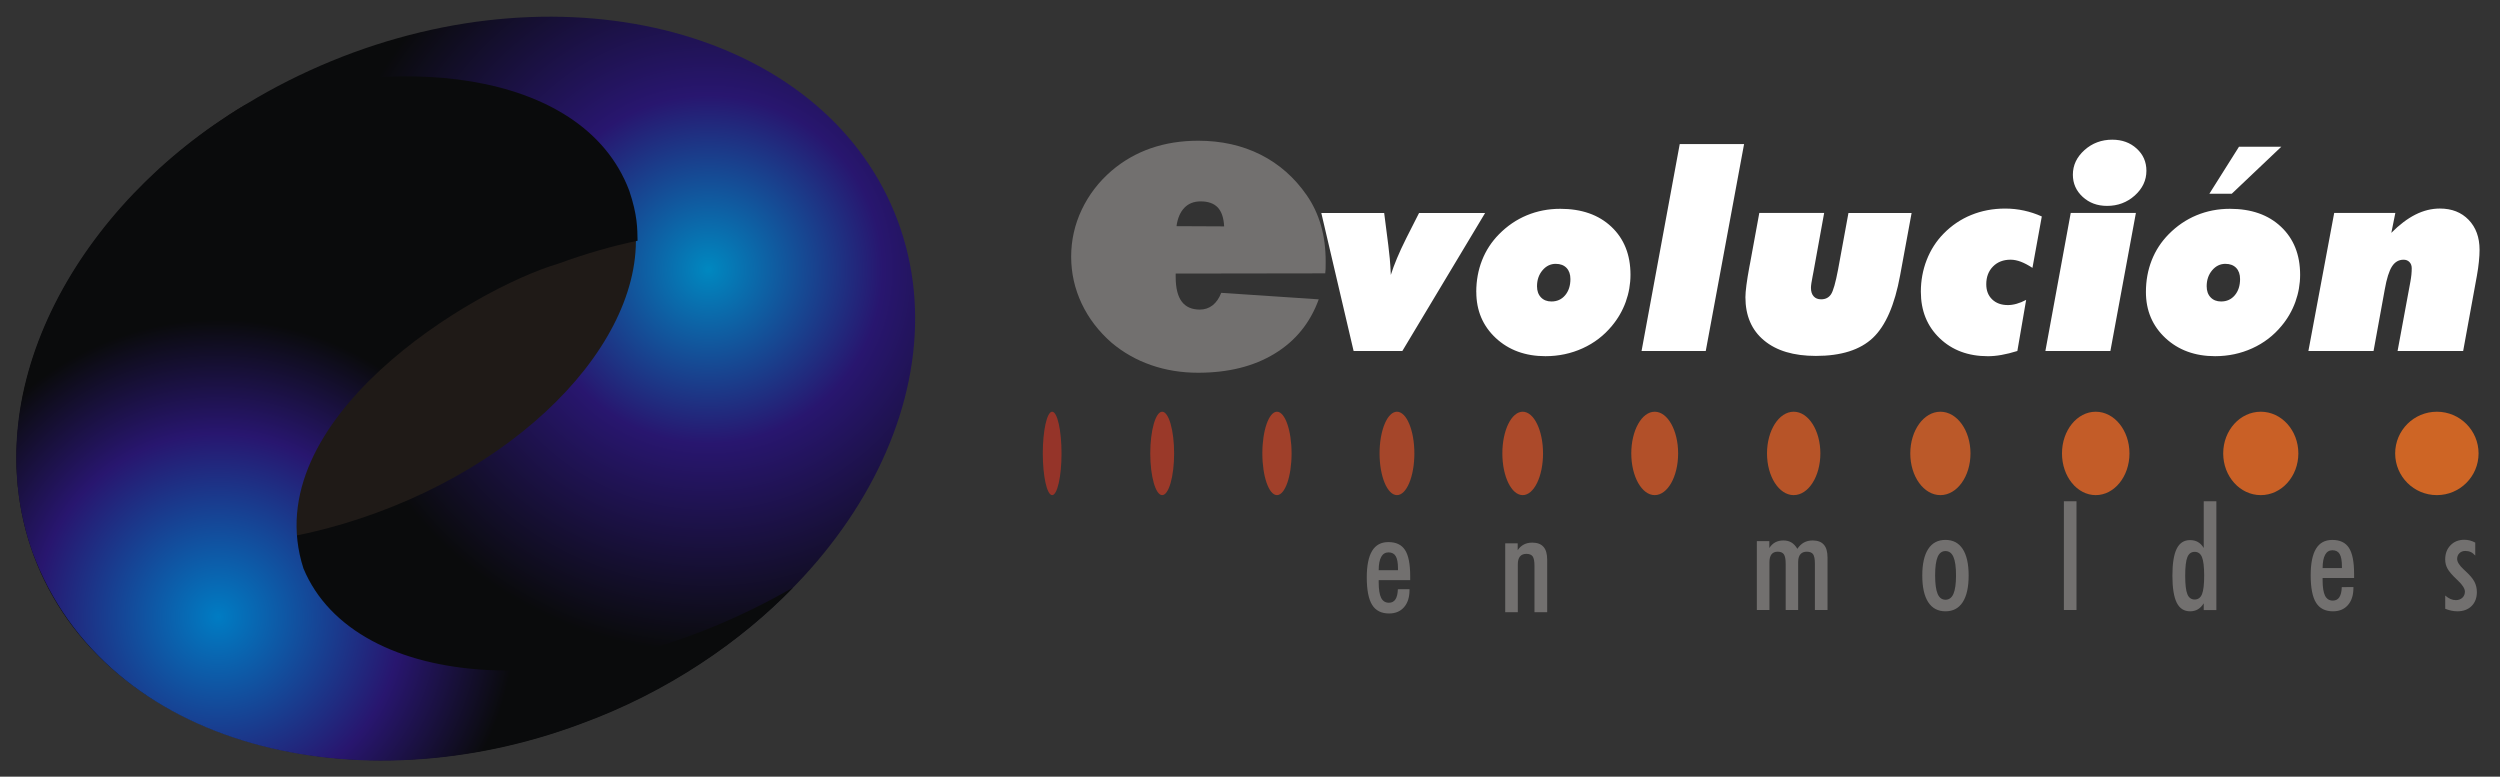 <?xml version="1.0" encoding="UTF-8"?>
<!DOCTYPE svg PUBLIC "-//W3C//DTD SVG 1.1//EN" "http://www.w3.org/Graphics/SVG/1.1/DTD/svg11.dtd">
<!-- Creator: CorelDRAW -->
<svg xmlns="http://www.w3.org/2000/svg" xml:space="preserve" width="103mm" height="32mm" style="shape-rendering:geometricPrecision; text-rendering:geometricPrecision; image-rendering:optimizeQuality; fill-rule:evenodd; clip-rule:evenodd"
viewBox="0 0 103 32"
 xmlns:xlink="http://www.w3.org/1999/xlink">
 <rect x="0" y="0" width="103" height="32" fill="#333333" stroke="none"/>
 <defs>
  <style type="text/css">
   <![CDATA[
    .fil15 {fill:none}
    .fil14 {fill:#1F1A17}
    .fil10 {fill:#953429}
    .fil9 {fill:#9A3929}
    .fil8 {fill:#A0402A}
    .fil7 {fill:#A5462A}
    .fil6 {fill:#AC4A2A}
    .fil5 {fill:#B25029}
    .fil4 {fill:#B75428}
    .fil3 {fill:#BB5929}
    .fil2 {fill:#C35C28}
    .fil1 {fill:#C96026}
    .fil0 {fill:#CE6525}
    .fil12 {fill:#72706F;fill-rule:nonzero}
    .fil11 {fill:white;fill-rule:nonzero}
    .fil13 {fill:url(#id1)}
    .fil16 {fill:url(#id2)}
   ]]>
  </style>
   <clipPath id="id0">
    <path d="M13.649 2.518c9.751,-4.007 20.14,-1.216 23.201,6.231 3.06,7.448 -2.366,16.737 -12.117,20.744 -9.751,4.006 -20.14,1.216 -23.2,-6.232 -3.06,-7.448 2.366,-16.737 12.117,-20.743z"/>
   </clipPath>
  <radialGradient id="id1" gradientUnits="userSpaceOnUse" cx="29.188" cy="11.104" r="18.512" fx="29.188" fy="11.104">
   <stop offset="0" style="stop-color:#0088C0"/>
   <stop offset="0.388" style="stop-color:#28166F"/>
   <stop offset="0.851" style="stop-color:#0A0B0C"/>
   <stop offset="1" style="stop-color:#0A0B0C"/>
  </radialGradient>
  <radialGradient id="id2" gradientUnits="userSpaceOnUse" cx="8.99" cy="25.414" r="13.762" fx="8.99" fy="25.414">
   <stop offset="0" style="stop-color:#007CC3"/>
   <stop offset="0.549" style="stop-color:#28166F"/>
   <stop offset="0.89" style="stop-color:#0A0B0C"/>
   <stop offset="1" style="stop-color:#0A0B0C"/>
  </radialGradient>
 </defs>
 <g id="Capa_x0020_1">
  <circle class="fil0" cx="100.399" cy="18.681" r="1.718"/>
  <path class="fil1" d="M93.144 16.963c-0.855,0 -1.548,0.769 -1.548,1.718 0,0.949 0.693,1.718 1.548,1.718 0.855,0 1.548,-0.769 1.548,-1.718 0,-0.949 -0.693,-1.718 -1.548,-1.718z"/>
  <path class="fil2" d="M86.344 16.963c-0.767,0 -1.39,0.769 -1.39,1.718 0,0.949 0.622,1.718 1.39,1.718 0.767,0 1.39,-0.769 1.39,-1.718 0,-0.949 -0.622,-1.718 -1.39,-1.718z"/>
  <path class="fil3" d="M79.944 16.963c-0.685,0 -1.24,0.769 -1.24,1.718 0,0.949 0.555,1.718 1.24,1.718 0.685,0 1.24,-0.769 1.24,-1.718 0,-0.949 -0.555,-1.718 -1.24,-1.718z"/>
  <path class="fil4" d="M73.9 16.963c-0.607,0 -1.099,0.769 -1.099,1.718 0,0.949 0.492,1.718 1.099,1.718 0.607,0 1.099,-0.769 1.099,-1.718 0,-0.949 -0.492,-1.718 -1.099,-1.718z"/>
  <path class="fil5" d="M68.174 16.963c-0.533,0 -0.965,0.769 -0.965,1.718 0,0.949 0.432,1.718 0.965,1.718 0.533,0 0.965,-0.769 0.965,-1.718 0,-0.949 -0.432,-1.718 -0.965,-1.718z"/>
  <path class="fil6" d="M62.735 16.963c-0.463,0 -0.838,0.769 -0.838,1.718 0,0.949 0.375,1.718 0.838,1.718 0.463,0 0.838,-0.769 0.838,-1.718 0,-0.949 -0.375,-1.718 -0.838,-1.718z"/>
  <path class="fil7" d="M57.555 16.963c-0.396,0 -0.717,0.769 -0.717,1.718 0,0.949 0.321,1.718 0.717,1.718 0.396,0 0.717,-0.769 0.717,-1.718 0,-0.949 -0.321,-1.718 -0.717,-1.718z"/>
  <path class="fil8" d="M52.611 16.963c-0.332,0 -0.602,0.769 -0.602,1.718 0,0.949 0.27,1.718 0.602,1.718 0.332,0 0.602,-0.769 0.602,-1.718 0,-0.949 -0.27,-1.718 -0.602,-1.718z"/>
  <path class="fil9" d="M47.882 16.963c-0.271,0 -0.491,0.769 -0.491,1.718 0,0.949 0.22,1.718 0.491,1.718 0.272,0 0.492,-0.769 0.492,-1.718 0,-0.949 -0.22,-1.718 -0.492,-1.718z"/>
  <ellipse class="fil10" cx="43.349" cy="18.681" rx="0.386" ry="1.718"/>
  <path class="fil11" d="M54.437 8.775l2.591 0 0.171 1.337c0.021,0.158 0.041,0.338 0.06,0.544 0.019,0.205 0.032,0.428 0.043,0.67 0.068,-0.212 0.15,-0.439 0.252,-0.681 0.1,-0.242 0.229,-0.52 0.387,-0.836l0.524 -1.034 2.722 0 -3.411 5.687 -2.007 0 -1.331 -5.687zm9.663 2.095c-0.216,0 -0.4,0.088 -0.55,0.267 -0.15,0.178 -0.225,0.396 -0.225,0.657 0,0.192 0.054,0.344 0.161,0.456 0.109,0.115 0.254,0.171 0.434,0.171 0.231,0 0.419,-0.085 0.563,-0.255 0.144,-0.171 0.218,-0.394 0.218,-0.668 0,-0.195 -0.053,-0.347 -0.16,-0.46 -0.107,-0.111 -0.254,-0.167 -0.441,-0.167zm-3.278 1.16c0,-0.466 0.079,-0.901 0.238,-1.307 0.16,-0.405 0.392,-0.76 0.697,-1.07 0.338,-0.344 0.721,-0.605 1.149,-0.783 0.43,-0.178 0.888,-0.267 1.376,-0.267 0.88,0 1.583,0.246 2.107,0.74 0.524,0.494 0.787,1.153 0.787,1.977 0,0.385 -0.066,0.757 -0.195,1.117 -0.13,0.359 -0.319,0.689 -0.569,0.989 -0.33,0.4 -0.732,0.708 -1.207,0.924 -0.475,0.216 -0.986,0.325 -1.532,0.325 -0.83,0 -1.511,-0.25 -2.046,-0.747 -0.535,-0.499 -0.803,-1.132 -0.803,-1.898zm9.455 2.431l-2.645 0 1.573 -8.525 2.651 0 -1.579 8.525zm2.206 -5.687l2.672 0 -0.439 2.42c-0.007,0.047 -0.021,0.115 -0.039,0.203 -0.043,0.216 -0.066,0.37 -0.066,0.462 0,0.15 0.037,0.267 0.111,0.349 0.073,0.083 0.176,0.124 0.308,0.124 0.18,0 0.316,-0.069 0.407,-0.206 0.092,-0.137 0.188,-0.477 0.291,-1.019l0.428 -2.332 2.602 0 -0.473 2.568c-0.223,1.22 -0.597,2.08 -1.121,2.576 -0.526,0.498 -1.309,0.745 -2.349,0.745 -0.914,0 -1.626,-0.212 -2.136,-0.638 -0.512,-0.424 -0.768,-1.02 -0.768,-1.782 0,-0.242 0.054,-0.661 0.165,-1.26 0.011,-0.058 0.021,-0.105 0.028,-0.143l0.379 -2.067zm10.632 5.687c-0.235,0.073 -0.453,0.128 -0.651,0.162 -0.199,0.036 -0.389,0.053 -0.563,0.053 -0.811,0 -1.474,-0.248 -1.988,-0.742 -0.516,-0.495 -0.774,-1.134 -0.774,-1.915 0,-0.462 0.081,-0.899 0.242,-1.312 0.161,-0.411 0.392,-0.772 0.693,-1.079 0.33,-0.338 0.71,-0.595 1.138,-0.77 0.43,-0.176 0.895,-0.265 1.397,-0.265 0.272,0 0.533,0.028 0.781,0.083 0.25,0.054 0.494,0.135 0.732,0.242l-0.385 2.118c-0.176,-0.115 -0.336,-0.199 -0.481,-0.254 -0.145,-0.054 -0.285,-0.083 -0.421,-0.083 -0.297,0 -0.539,0.094 -0.723,0.28 -0.186,0.188 -0.278,0.432 -0.278,0.732 0,0.261 0.081,0.468 0.242,0.623 0.161,0.156 0.377,0.235 0.648,0.235 0.115,0 0.233,-0.017 0.359,-0.053 0.124,-0.034 0.255,-0.088 0.394,-0.161l-0.362 2.106zm3.695 -5.978c-0.4,0 -0.734,-0.124 -1.004,-0.372 -0.269,-0.248 -0.404,-0.552 -0.404,-0.914 0,-0.391 0.16,-0.727 0.479,-1.014 0.319,-0.285 0.7,-0.428 1.143,-0.428 0.404,0 0.74,0.122 1.006,0.366 0.269,0.244 0.402,0.548 0.402,0.916 0,0.392 -0.16,0.73 -0.479,1.018 -0.319,0.285 -0.7,0.428 -1.143,0.428zm-2.54 5.978l1.044 -5.687 2.685 0 -1.051 5.687 -2.677 0zm7.42 -3.591c-0.216,0 -0.4,0.088 -0.55,0.267 -0.15,0.178 -0.225,0.396 -0.225,0.657 0,0.192 0.054,0.344 0.161,0.456 0.109,0.115 0.254,0.171 0.434,0.171 0.231,0 0.419,-0.085 0.563,-0.255 0.144,-0.171 0.218,-0.394 0.218,-0.668 0,-0.195 -0.053,-0.347 -0.16,-0.46 -0.107,-0.111 -0.254,-0.167 -0.441,-0.167zm-3.278 1.16c0,-0.466 0.079,-0.901 0.238,-1.307 0.16,-0.405 0.392,-0.76 0.697,-1.07 0.338,-0.344 0.721,-0.605 1.149,-0.783 0.43,-0.178 0.888,-0.267 1.376,-0.267 0.88,0 1.583,0.246 2.106,0.74 0.524,0.494 0.787,1.153 0.787,1.977 0,0.385 -0.066,0.757 -0.195,1.117 -0.13,0.359 -0.319,0.689 -0.569,0.989 -0.33,0.4 -0.732,0.708 -1.207,0.924 -0.475,0.216 -0.986,0.325 -1.532,0.325 -0.83,0 -1.511,-0.25 -2.046,-0.747 -0.535,-0.499 -0.804,-1.132 -0.804,-1.898zm2.614 -4.048l1.22 -1.936 1.744 0 -2.041 1.936 -0.924 0zm4.08 6.479l1.063 -5.687 2.519 0 -0.165 0.819c0.329,-0.332 0.661,-0.584 0.991,-0.751 0.332,-0.167 0.668,-0.25 1.01,-0.25 0.492,0 0.886,0.156 1.185,0.466 0.298,0.31 0.449,0.721 0.449,1.234 0,0.146 -0.009,0.31 -0.028,0.49 -0.017,0.18 -0.045,0.374 -0.083,0.584l-0.565 3.096 -2.702 0 0.529 -2.861c0.017,-0.098 0.032,-0.193 0.041,-0.285 0.009,-0.092 0.013,-0.182 0.013,-0.268 0,-0.103 -0.032,-0.188 -0.094,-0.252 -0.062,-0.064 -0.143,-0.096 -0.242,-0.096 -0.197,0 -0.357,0.092 -0.475,0.274 -0.12,0.184 -0.22,0.501 -0.3,0.952l-0.462 2.536 -2.685 0z"/>
  <path class="fil12" d="M54.601 11.262l-6.163 0.009 0 0.139c0,0.454 0.083,0.791 0.248,1.012 0.162,0.221 0.413,0.333 0.746,0.333 0.201,0 0.378,-0.059 0.528,-0.177 0.15,-0.118 0.269,-0.289 0.354,-0.513l4.018 0.268c-0.351,0.968 -0.956,1.714 -1.815,2.236 -0.858,0.525 -1.912,0.788 -3.157,0.788 -0.69,0 -1.336,-0.106 -1.938,-0.316 -0.602,-0.209 -1.142,-0.516 -1.623,-0.92 -0.534,-0.466 -0.947,-1.006 -1.236,-1.617 -0.286,-0.611 -0.431,-1.254 -0.431,-1.927 0,-0.678 0.145,-1.328 0.437,-1.941 0.292,-0.614 0.702,-1.148 1.23,-1.602 0.481,-0.41 1.018,-0.717 1.617,-0.926 0.602,-0.207 1.248,-0.31 1.947,-0.31 0.956,0 1.814,0.192 2.576,0.575 0.761,0.384 1.393,0.941 1.9,1.673 0.26,0.375 0.454,0.788 0.584,1.239 0.13,0.454 0.195,0.947 0.195,1.484 0,0.139 0,0.242 -0.003,0.31 -0.003,0.071 -0.009,0.13 -0.015,0.183zm-6.128 -1.944l1.962 0.009c-0.018,-0.351 -0.106,-0.611 -0.263,-0.779 -0.159,-0.168 -0.395,-0.251 -0.705,-0.251 -0.277,0 -0.501,0.088 -0.67,0.263 -0.171,0.177 -0.28,0.431 -0.325,0.758z"/>
  <path class="fil12" d="M56.802 23.492l0.795 0 0 -0.072c0,-0.234 -0.031,-0.402 -0.093,-0.506 -0.061,-0.104 -0.161,-0.156 -0.297,-0.156 -0.133,0 -0.234,0.062 -0.302,0.187 -0.068,0.124 -0.103,0.307 -0.103,0.548zm1.27 0.781l0 0.038c0,0.299 -0.075,0.534 -0.226,0.706 -0.15,0.172 -0.355,0.258 -0.616,0.258 -0.318,0 -0.551,-0.118 -0.698,-0.354 -0.147,-0.236 -0.221,-0.614 -0.221,-1.132 0,-0.488 0.074,-0.853 0.221,-1.094 0.147,-0.241 0.37,-0.361 0.669,-0.361 0.318,0 0.548,0.11 0.688,0.329 0.141,0.218 0.211,0.576 0.211,1.074l0 0.165 -1.298 0 0 0.084c0,0.297 0.034,0.512 0.101,0.646 0.068,0.134 0.175,0.201 0.321,0.201 0.117,0 0.207,-0.046 0.268,-0.139 0.061,-0.093 0.094,-0.231 0.1,-0.417l0.481 -0.003zm3.943 0.949l0 -2.837 0.514 0 0 0.283c0.069,-0.104 0.154,-0.182 0.254,-0.234 0.099,-0.052 0.214,-0.078 0.345,-0.078 0.208,0 0.363,0.058 0.464,0.174 0.102,0.115 0.152,0.292 0.152,0.529l0 2.163 -0.523 0 0 -1.905c0,-0.192 -0.025,-0.324 -0.075,-0.394 -0.05,-0.069 -0.137,-0.104 -0.261,-0.104 -0.116,0 -0.203,0.037 -0.263,0.109 -0.058,0.072 -0.088,0.18 -0.088,0.322l0 1.972 -0.52 0z"/>
  <path class="fil12" d="M72.382 25.133l0 -2.837 0.514 0 0 0.283c0.066,-0.104 0.147,-0.182 0.243,-0.234 0.097,-0.052 0.209,-0.078 0.339,-0.078 0.127,0 0.237,0.028 0.328,0.083 0.092,0.054 0.174,0.142 0.245,0.262 0.077,-0.116 0.168,-0.202 0.271,-0.26 0.105,-0.056 0.223,-0.085 0.356,-0.085 0.208,0 0.363,0.058 0.464,0.174 0.102,0.115 0.152,0.292 0.152,0.529l0 2.163 -0.52 0 0 -1.905c0,-0.192 -0.025,-0.324 -0.075,-0.394 -0.05,-0.069 -0.138,-0.104 -0.264,-0.104 -0.114,0 -0.2,0.037 -0.261,0.109 -0.06,0.072 -0.09,0.18 -0.09,0.322l0 1.972 -0.514 0 0 -1.905c0,-0.19 -0.025,-0.319 -0.075,-0.391 -0.05,-0.071 -0.135,-0.107 -0.255,-0.107 -0.112,0 -0.196,0.037 -0.254,0.109 -0.056,0.072 -0.085,0.18 -0.085,0.322l0 1.972 -0.52 0zm7.345 -1.428c0,0.347 0.035,0.601 0.103,0.762 0.069,0.161 0.177,0.242 0.323,0.242 0.149,0 0.259,-0.081 0.329,-0.243 0.07,-0.162 0.106,-0.415 0.106,-0.761 0,-0.344 -0.035,-0.596 -0.106,-0.758 -0.07,-0.162 -0.18,-0.243 -0.329,-0.243 -0.146,0 -0.254,0.081 -0.323,0.242 -0.068,0.161 -0.103,0.413 -0.103,0.759zm-0.529 0.006c0,-0.479 0.082,-0.843 0.245,-1.093 0.163,-0.25 0.399,-0.374 0.71,-0.374 0.311,0 0.547,0.124 0.71,0.374 0.163,0.25 0.245,0.614 0.245,1.093 0,0.482 -0.082,0.848 -0.245,1.099 -0.163,0.251 -0.399,0.376 -0.71,0.376 -0.311,0 -0.547,-0.126 -0.71,-0.376 -0.163,-0.251 -0.245,-0.617 -0.245,-1.099zm5.834 1.422l0 -4.482 0.52 0 0 4.482 -0.52 0zm4.998 -1.414c0,0.363 0.03,0.617 0.09,0.763 0.059,0.145 0.16,0.218 0.301,0.218 0.14,0 0.241,-0.073 0.301,-0.218 0.059,-0.146 0.09,-0.4 0.09,-0.763 0,-0.364 -0.031,-0.619 -0.09,-0.765 -0.06,-0.145 -0.161,-0.218 -0.301,-0.218 -0.141,0 -0.242,0.073 -0.301,0.218 -0.06,0.146 -0.09,0.401 -0.09,0.765zm0.764 1.414l0 -0.277c-0.071,0.114 -0.153,0.197 -0.245,0.25 -0.091,0.053 -0.197,0.08 -0.317,0.08 -0.25,0 -0.434,-0.119 -0.552,-0.357 -0.117,-0.238 -0.177,-0.608 -0.177,-1.109 0,-0.502 0.059,-0.874 0.177,-1.111 0.117,-0.238 0.302,-0.357 0.552,-0.357 0.122,0 0.229,0.026 0.32,0.078 0.092,0.052 0.173,0.134 0.242,0.246l0 -1.923 0.52 0 0 4.482 -0.52 0zm4.898 -1.729l0.795 0 0 -0.072c0,-0.234 -0.031,-0.402 -0.093,-0.506 -0.061,-0.104 -0.161,-0.156 -0.297,-0.156 -0.133,0 -0.234,0.062 -0.302,0.187 -0.068,0.124 -0.103,0.307 -0.103,0.548zm1.269 0.781l0 0.037c0,0.299 -0.075,0.534 -0.226,0.706 -0.15,0.172 -0.355,0.258 -0.616,0.258 -0.318,0 -0.551,-0.118 -0.698,-0.354 -0.147,-0.236 -0.221,-0.614 -0.221,-1.132 0,-0.488 0.074,-0.853 0.221,-1.094 0.147,-0.241 0.37,-0.361 0.669,-0.361 0.318,0 0.548,0.11 0.688,0.329 0.141,0.218 0.211,0.576 0.211,1.074l0 0.165 -1.298 0 0 0.084c0,0.297 0.034,0.512 0.101,0.647 0.068,0.134 0.175,0.201 0.321,0.201 0.117,0 0.207,-0.046 0.268,-0.139 0.061,-0.093 0.094,-0.231 0.1,-0.416l0.481 -0.003zm3.781 0.35c0.073,0.063 0.146,0.112 0.218,0.143 0.072,0.032 0.146,0.047 0.221,0.047 0.11,0 0.199,-0.033 0.27,-0.099 0.069,-0.065 0.103,-0.149 0.103,-0.252 0,-0.121 -0.096,-0.272 -0.286,-0.454 -0.025,-0.025 -0.044,-0.043 -0.057,-0.054 -0.186,-0.176 -0.31,-0.321 -0.373,-0.437 -0.064,-0.115 -0.096,-0.243 -0.096,-0.381 0,-0.24 0.073,-0.434 0.22,-0.584 0.146,-0.151 0.337,-0.226 0.57,-0.226 0.077,0 0.153,0.01 0.227,0.029 0.074,0.02 0.148,0.049 0.221,0.087l0 0.535c-0.056,-0.065 -0.117,-0.114 -0.183,-0.144 -0.066,-0.031 -0.143,-0.046 -0.23,-0.046 -0.097,0 -0.176,0.031 -0.239,0.093 -0.062,0.061 -0.094,0.139 -0.094,0.234 0,0.125 0.092,0.271 0.275,0.439 0.036,0.034 0.064,0.058 0.081,0.076 0.172,0.158 0.291,0.3 0.357,0.427 0.066,0.127 0.1,0.27 0.1,0.425 0,0.241 -0.073,0.433 -0.22,0.578 -0.146,0.143 -0.342,0.215 -0.586,0.215 -0.079,0 -0.16,-0.009 -0.243,-0.026 -0.083,-0.018 -0.168,-0.043 -0.255,-0.079l0 -0.546z"/>
  <path class="fil13" d="M13.649 2.518c9.751,-4.007 20.14,-1.216 23.201,6.231 3.06,7.448 -2.366,16.737 -12.117,20.744 -9.751,4.006 -20.14,1.216 -23.2,-6.232 -3.06,-7.448 2.366,-16.737 12.117,-20.743z"/>
  <g style="clip-path:url(#id0)">
   <g id="_102375696">
    <ellipse id="_102375288" class="fil14" transform="matrix(2.144 -0.786 0.817 2.226 12.472 12.859)" rx="6.243" ry="3.715"/>
   </g>
  </g>
  <path class="fil15" d="M13.649 2.518c9.751,-4.007 20.14,-1.216 23.201,6.231 3.06,7.448 -2.366,16.737 -12.117,20.744 -9.751,4.006 -20.14,1.216 -23.2,-6.232 -3.06,-7.448 2.366,-16.737 12.117,-20.743z"/>
  <path class="fil16" d="M26.268 9.919c-0.011,-0.501 -0,-1.045 -0.342,-2.061 -1.949,-5.158 -10.062,-5.659 -15.848,-3.528 -6.793,4.063 -11.151,11.645 -8.735,18.435 3.023,8.114 13.49,10.466 22.579,7.061 3.579,-1.297 6.616,-3.407 8.752,-5.619 -8.734,5.02 -18.049,4.303 -20.171,-0.785 -1.989,-6.141 6.969,-11.518 10.496,-12.558 1.145,-0.419 2.232,-0.728 3.269,-0.946z"/>
 </g>
</svg>
